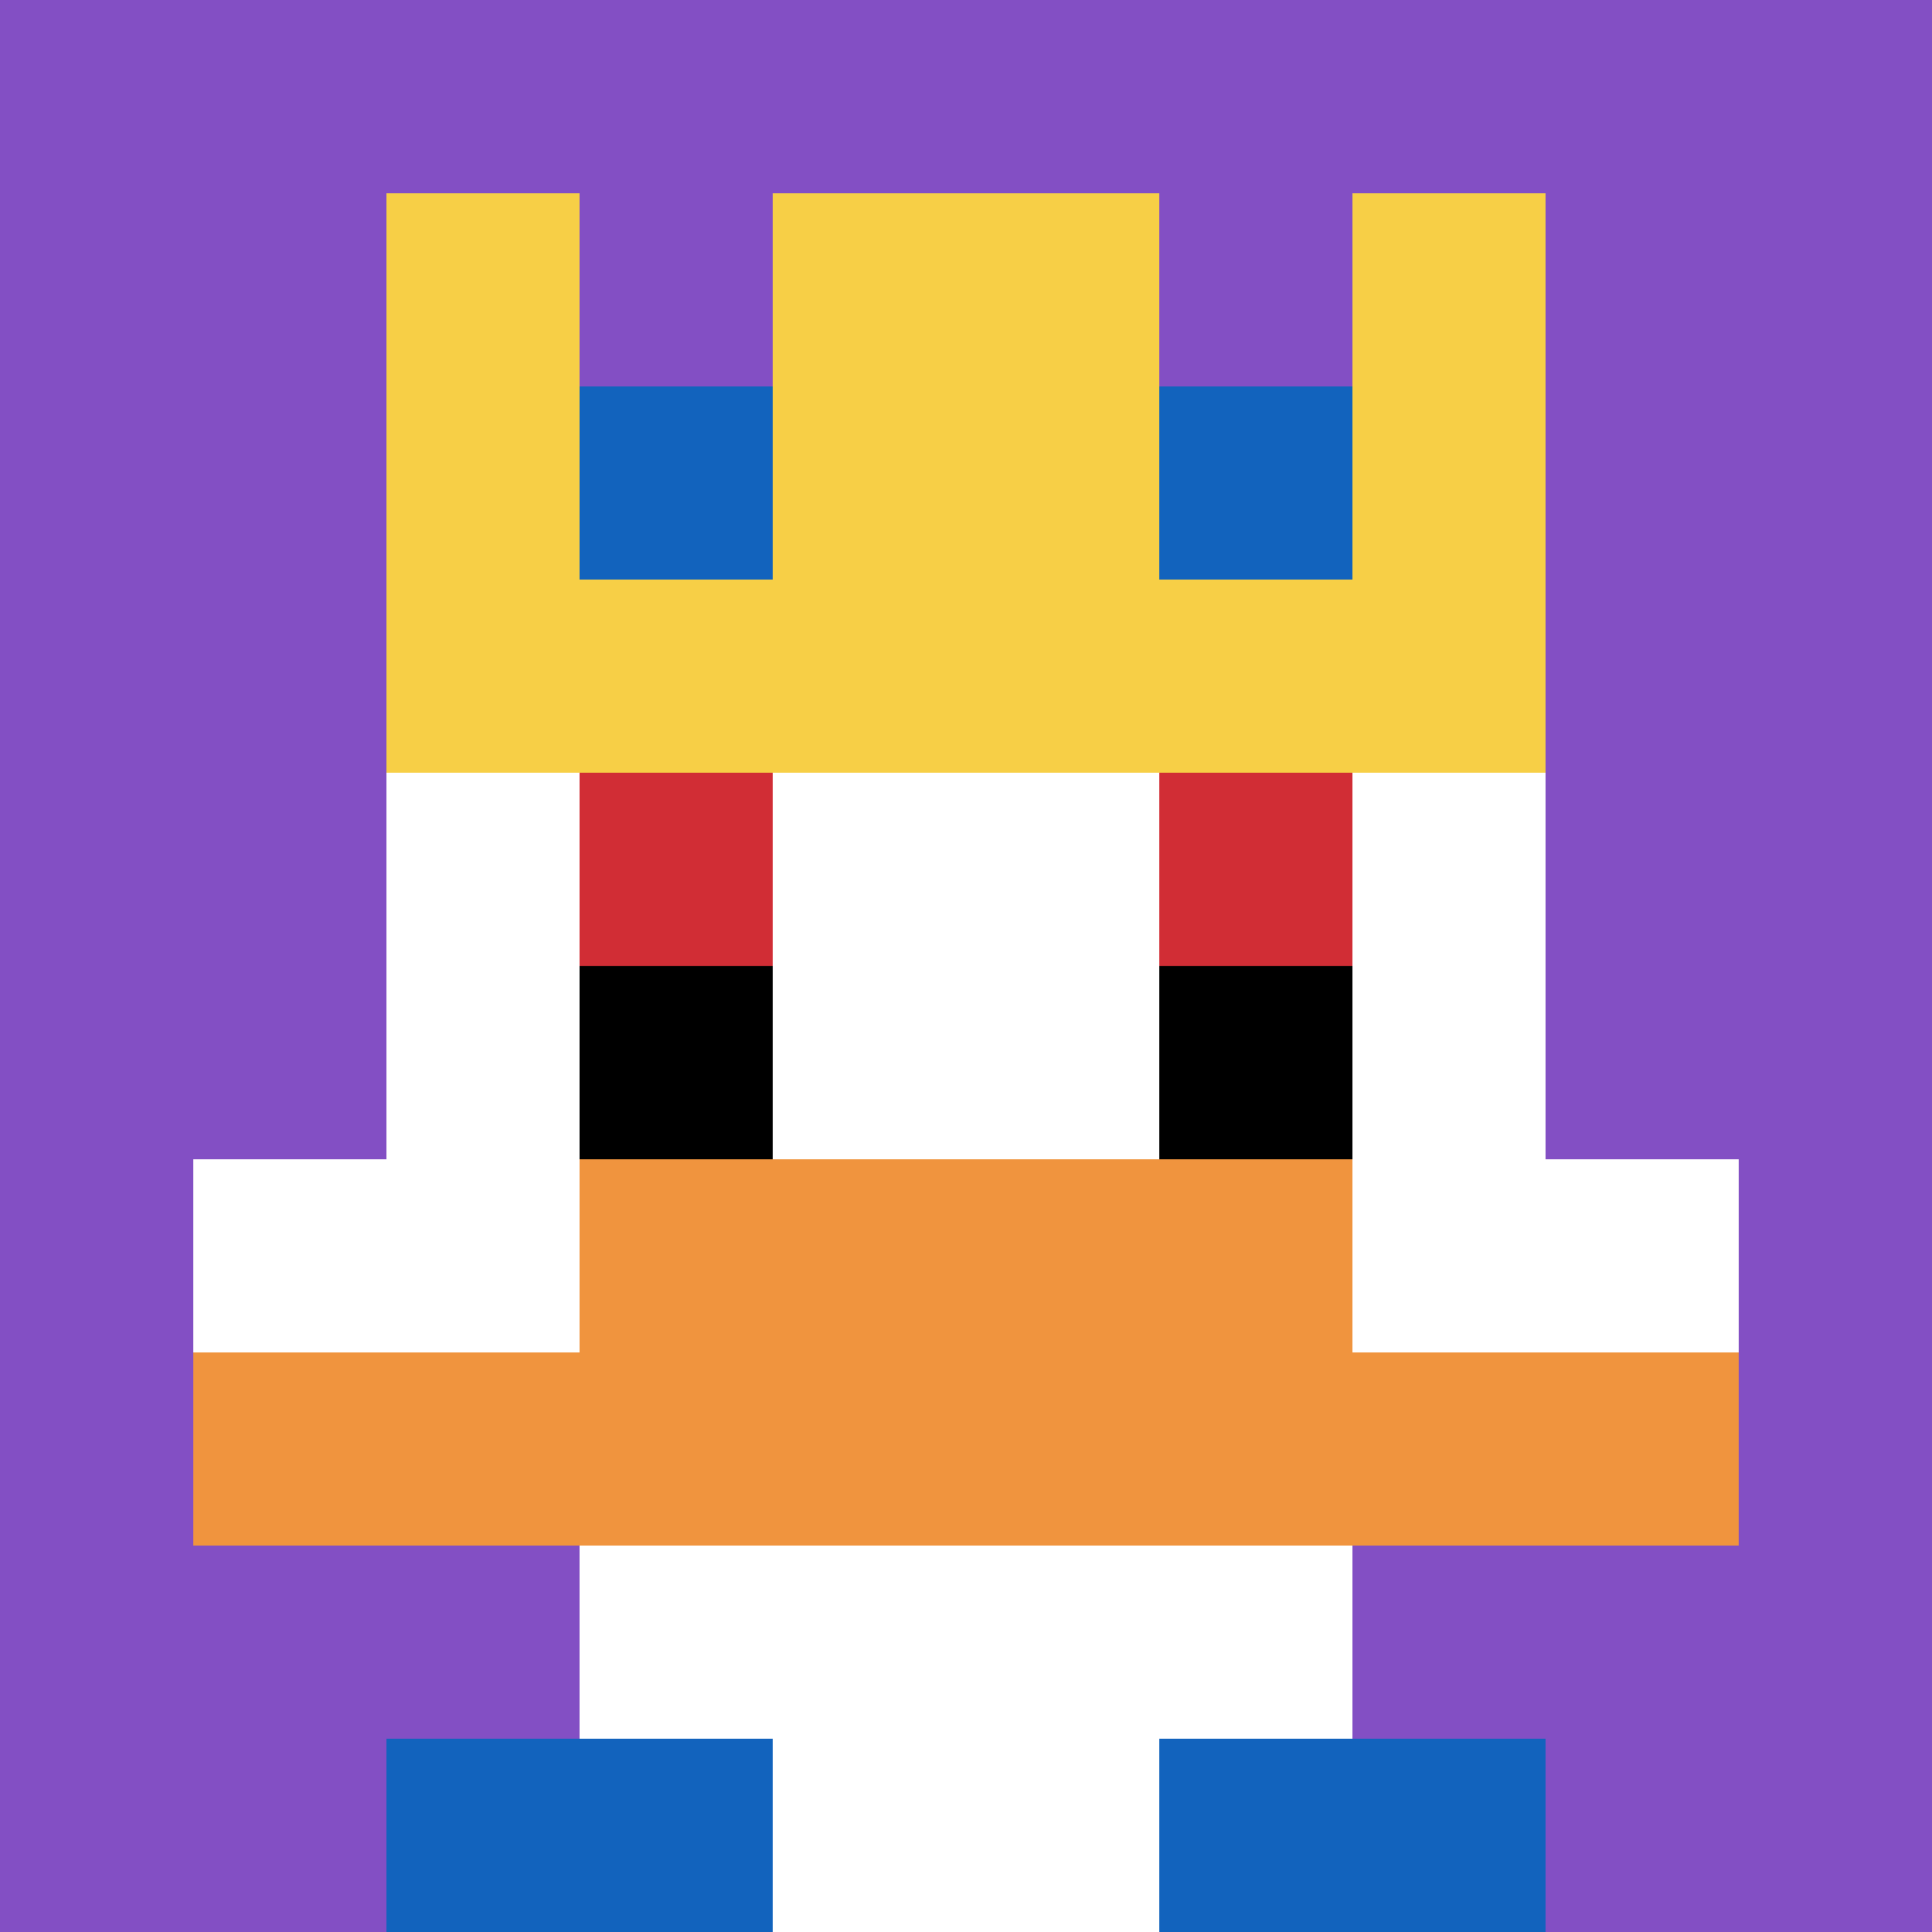 <svg xmlns="http://www.w3.org/2000/svg" version="1.1" width="805" height="805"><title>'goose-pfp-70929' by Dmitri Cherniak</title><desc>seed=70929
backgroundColor=#ffffff
padding=63
innerPadding=0
timeout=500
dimension=1
border=false
Save=function(){return n.handleSave()}
frame=1

Rendered at Wed Oct 04 2023 09:31:31 GMT+0800 (中国标准时间)
Generated in &lt;1ms
</desc><defs></defs><rect width="100%" height="100%" fill="#ffffff"></rect><g><g id="0-0"><rect x="0" y="0" height="805" width="805" fill="#834FC4"></rect><g><rect id="0-0-3-2-4-7" x="241.5" y="161" width="322" height="563.5" fill="#ffffff"></rect><rect id="0-0-2-3-6-5" x="161" y="241.5" width="483" height="402.5" fill="#ffffff"></rect><rect id="0-0-4-8-2-2" x="322" y="644" width="161" height="161" fill="#ffffff"></rect><rect id="0-0-1-6-8-1" x="80.5" y="483" width="644" height="80.5" fill="#ffffff"></rect><rect id="0-0-1-7-8-1" x="80.5" y="563.5" width="644" height="80.5" fill="#F0943E"></rect><rect id="0-0-3-6-4-2" x="241.5" y="483" width="322" height="161" fill="#F0943E"></rect><rect id="0-0-3-4-1-1" x="241.5" y="322" width="80.5" height="80.5" fill="#D12D35"></rect><rect id="0-0-6-4-1-1" x="483" y="322" width="80.5" height="80.5" fill="#D12D35"></rect><rect id="0-0-3-5-1-1" x="241.5" y="402.5" width="80.5" height="80.5" fill="#000000"></rect><rect id="0-0-6-5-1-1" x="483" y="402.5" width="80.5" height="80.5" fill="#000000"></rect><rect id="0-0-2-1-1-2" x="161" y="80.5" width="80.5" height="161" fill="#F7CF46"></rect><rect id="0-0-4-1-2-2" x="322" y="80.5" width="161" height="161" fill="#F7CF46"></rect><rect id="0-0-7-1-1-2" x="563.5" y="80.5" width="80.5" height="161" fill="#F7CF46"></rect><rect id="0-0-2-2-6-2" x="161" y="161" width="483" height="161" fill="#F7CF46"></rect><rect id="0-0-3-2-1-1" x="241.5" y="161" width="80.5" height="80.5" fill="#1263BD"></rect><rect id="0-0-6-2-1-1" x="483" y="161" width="80.5" height="80.5" fill="#1263BD"></rect><rect id="0-0-2-9-2-1" x="161" y="724.5" width="161" height="80.5" fill="#1263BD"></rect><rect id="0-0-6-9-2-1" x="483" y="724.5" width="161" height="80.5" fill="#1263BD"></rect></g><rect x="0" y="0" stroke="white" stroke-width="0" height="805" width="805" fill="none"></rect></g></g></svg>